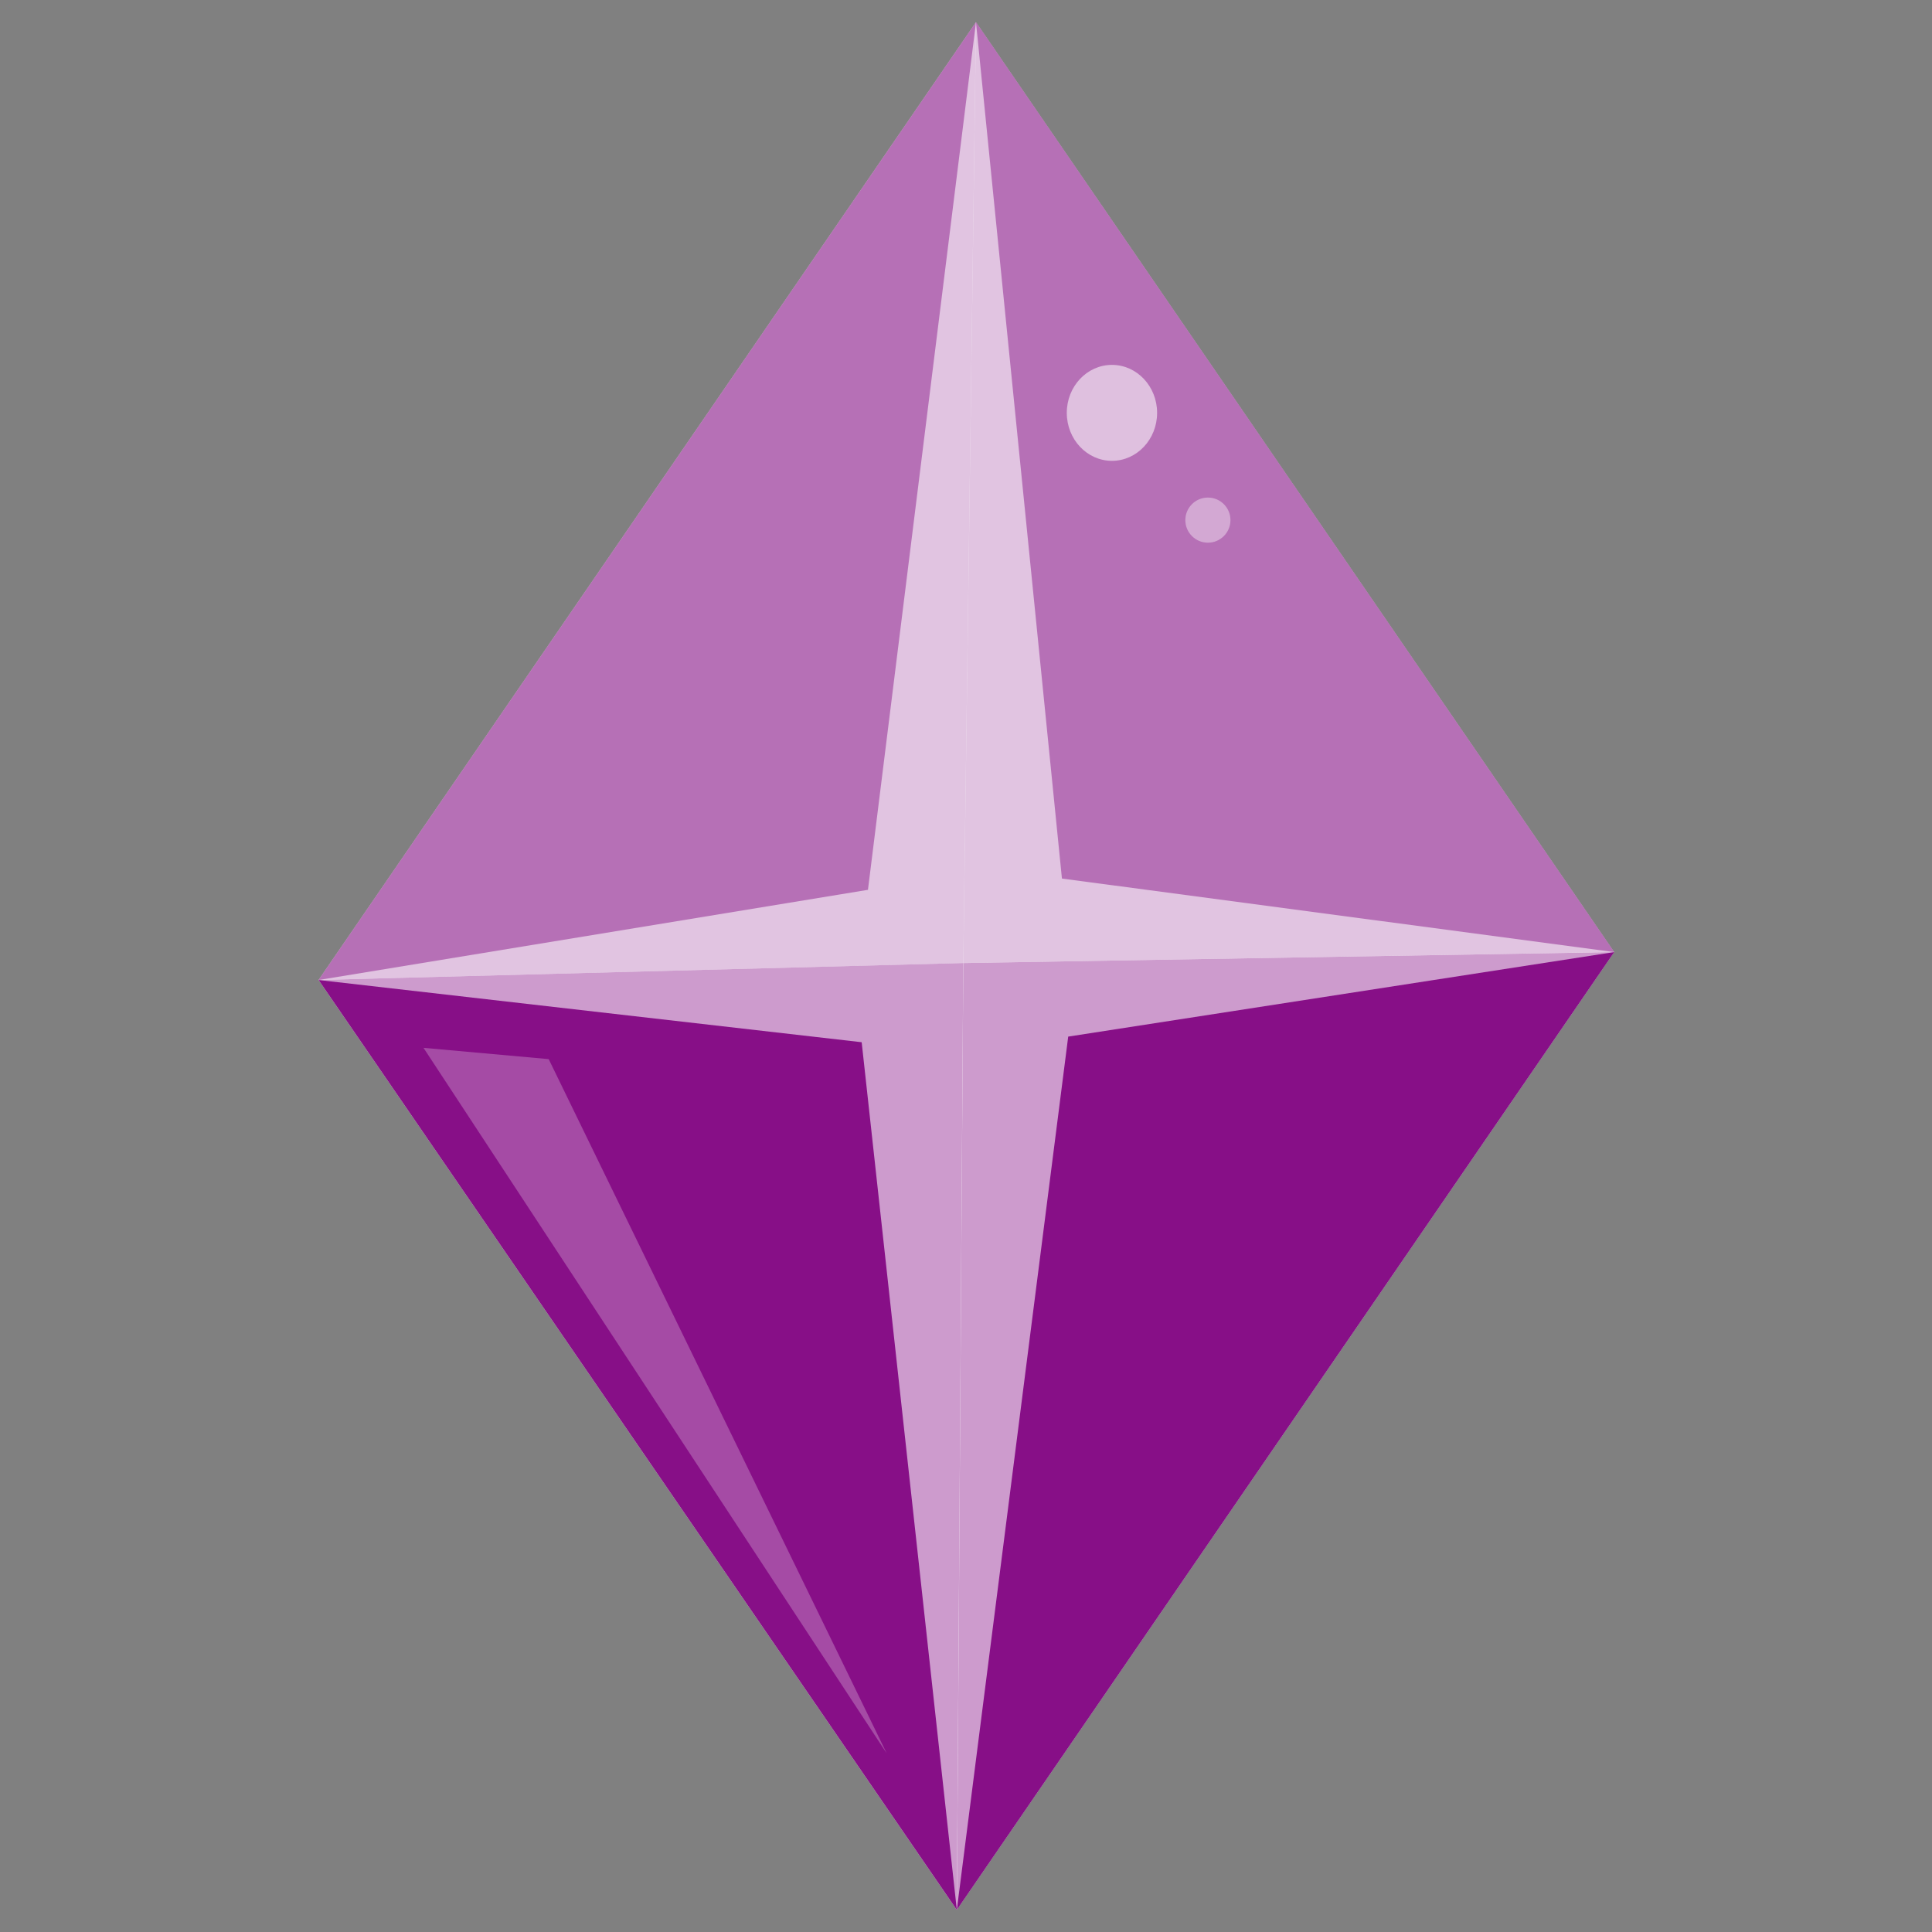 <?xml version="1.0" encoding="UTF-8" standalone="no"?>
<!-- Created with Inkscape (http://www.inkscape.org/) -->

<svg
   xmlns:dc="http://purl.org/dc/elements/1.1/"
   xmlns:cc="http://creativecommons.org/ns#"
   xmlns:rdf="http://www.w3.org/1999/02/22-rdf-syntax-ns#"
   xmlns:svg="http://www.w3.org/2000/svg"
   xmlns="http://www.w3.org/2000/svg"
   xmlns:sodipodi="http://sodipodi.sourceforge.net/DTD/sodipodi-0.dtd"
   xmlns:inkscape="http://www.inkscape.org/namespaces/inkscape"
   width="200"
   height="200"
   viewBox="0 0 52.917 52.917"
   version="1.1"
   id="svg6613"
   inkscape:version="0.92.2 5c3e80d, 2017-08-06"
   sodipodi:docname="uncommon.svg">
  <rect x="0" y="0" width="52.917" height="52.917" fill="#808080" stroke="none"/>
  <defs
     id="defs6607" />
  <sodipodi:namedview
     id="base"
     pagecolor="#ffffff"
     bordercolor="#666666"
     borderopacity="1.0"
     inkscape:pageopacity="0.0"
     inkscape:pageshadow="2"
     inkscape:zoom="0.9899495"
     inkscape:cx="177.08342"
     inkscape:cy="50.673906"
     inkscape:document-units="mm"
     inkscape:current-layer="layer1"
     showgrid="false"
     units="px"
     inkscape:window-width="1680"
     inkscape:window-height="936"
     inkscape:window-x="0"
     inkscape:window-y="1"
     inkscape:window-maximized="1" />
  <g
     inkscape:label="Layer 1"
     inkscape:groupmode="layer"
     id="layer1"
     transform="translate(0,-244.083)">
    <g
       id="g48"
       transform="matrix(1.109,0,0,1,-2.873,3.3333333e-6)">
      <path
         inkscape:connector-curvature="0"
         id="rect14"
         d="m 10.458,270.924 16.237,-26.235 15.763,25.47 -16.237,26.235 z"
         style="opacity:0.94;fill:#ffffff;fill-opacity:1;fill-rule:evenodd;stroke:none;stroke-width:0.241;stroke-miterlimit:4;stroke-dasharray:none;stroke-opacity:1" />
      <path
         sodipodi:nodetypes="ccccc"
         style="opacity:0.94;fill:#800080;fill-opacity:1;fill-rule:evenodd;stroke:none;stroke-width:0.241;stroke-miterlimit:4;stroke-dasharray:none;stroke-opacity:1"
         d="m 10.458,270.924 15.923,-0.464 v 0 l -0.16,25.934 z"
         id="path4554"
         inkscape:connector-curvature="0" />
      <path
         sodipodi:nodetypes="ccccc"
         style="opacity:0.94;fill:#800080;fill-opacity:0.584;fill-rule:evenodd;stroke:none;stroke-width:0.241;stroke-miterlimit:4;stroke-dasharray:none;stroke-opacity:1"
         d="m 26.382,270.461 0.314,-25.772 15.763,25.47 v 0 z"
         id="path4556"
         inkscape:connector-curvature="0" />
      <path
         sodipodi:nodetypes="ccccc"
         style="opacity:0.94;fill:#800080;fill-opacity:0.583;fill-rule:evenodd;stroke:none;stroke-width:0.241;stroke-miterlimit:4;stroke-dasharray:none;stroke-opacity:1"
         d="m 10.458,270.924 16.237,-26.235 -0.314,25.772 v 0 z"
         id="path4558"
         inkscape:connector-curvature="0" />
      <path
         sodipodi:nodetypes="ccccc"
         style="opacity:0.94;fill:#800080;fill-opacity:1;fill-rule:evenodd;stroke:none;stroke-width:0.241;stroke-miterlimit:4;stroke-dasharray:none;stroke-opacity:1"
         d="m 26.382,270.461 v 0 l 16.077,-0.301 -16.237,26.235 z"
         id="path4560"
         inkscape:connector-curvature="0" />
      <path
         inkscape:connector-curvature="0"
         id="path6096"
         d="m 26.695,244.689 2.123,23.457 13.64,2.014 -13.485,2.315 -2.751,23.92 -2.35,-23.766 -13.413,-1.704 13.568,-2.47 z"
         style="fill:#ffffff;fill-opacity:0.584;stroke:none;stroke-width:0.306px;stroke-linecap:butt;stroke-linejoin:miter;stroke-opacity:1" />
      <path
         inkscape:connector-curvature="0"
         id="path6098"
         d="m 13.05,272.783 3.092,0.309 8.348,19.015 z"
         style="opacity:0.55;fill:#ffffff;fill-opacity:0.457;stroke:none;stroke-width:0.306px;stroke-linecap:butt;stroke-linejoin:miter;stroke-opacity:1" />
    </g>
    <g
       id="g52"
       transform="translate(0.401)">
      <ellipse
         ry="1.314"
         rx="1.237"
         cy="255.391"
         cx="30.055"
         id="path6154"
         style="opacity:1;fill:#ffffff;fill-opacity:0.558;fill-rule:evenodd;stroke-width:0.326" />
      <circle
         r="0.618"
         cy="258.329"
         cx="32.683"
         id="path6154-0"
         style="fill:#ffffff;fill-opacity:0.392;fill-rule:evenodd;stroke-width:0.158" />
    </g>
  </g>
</svg>
